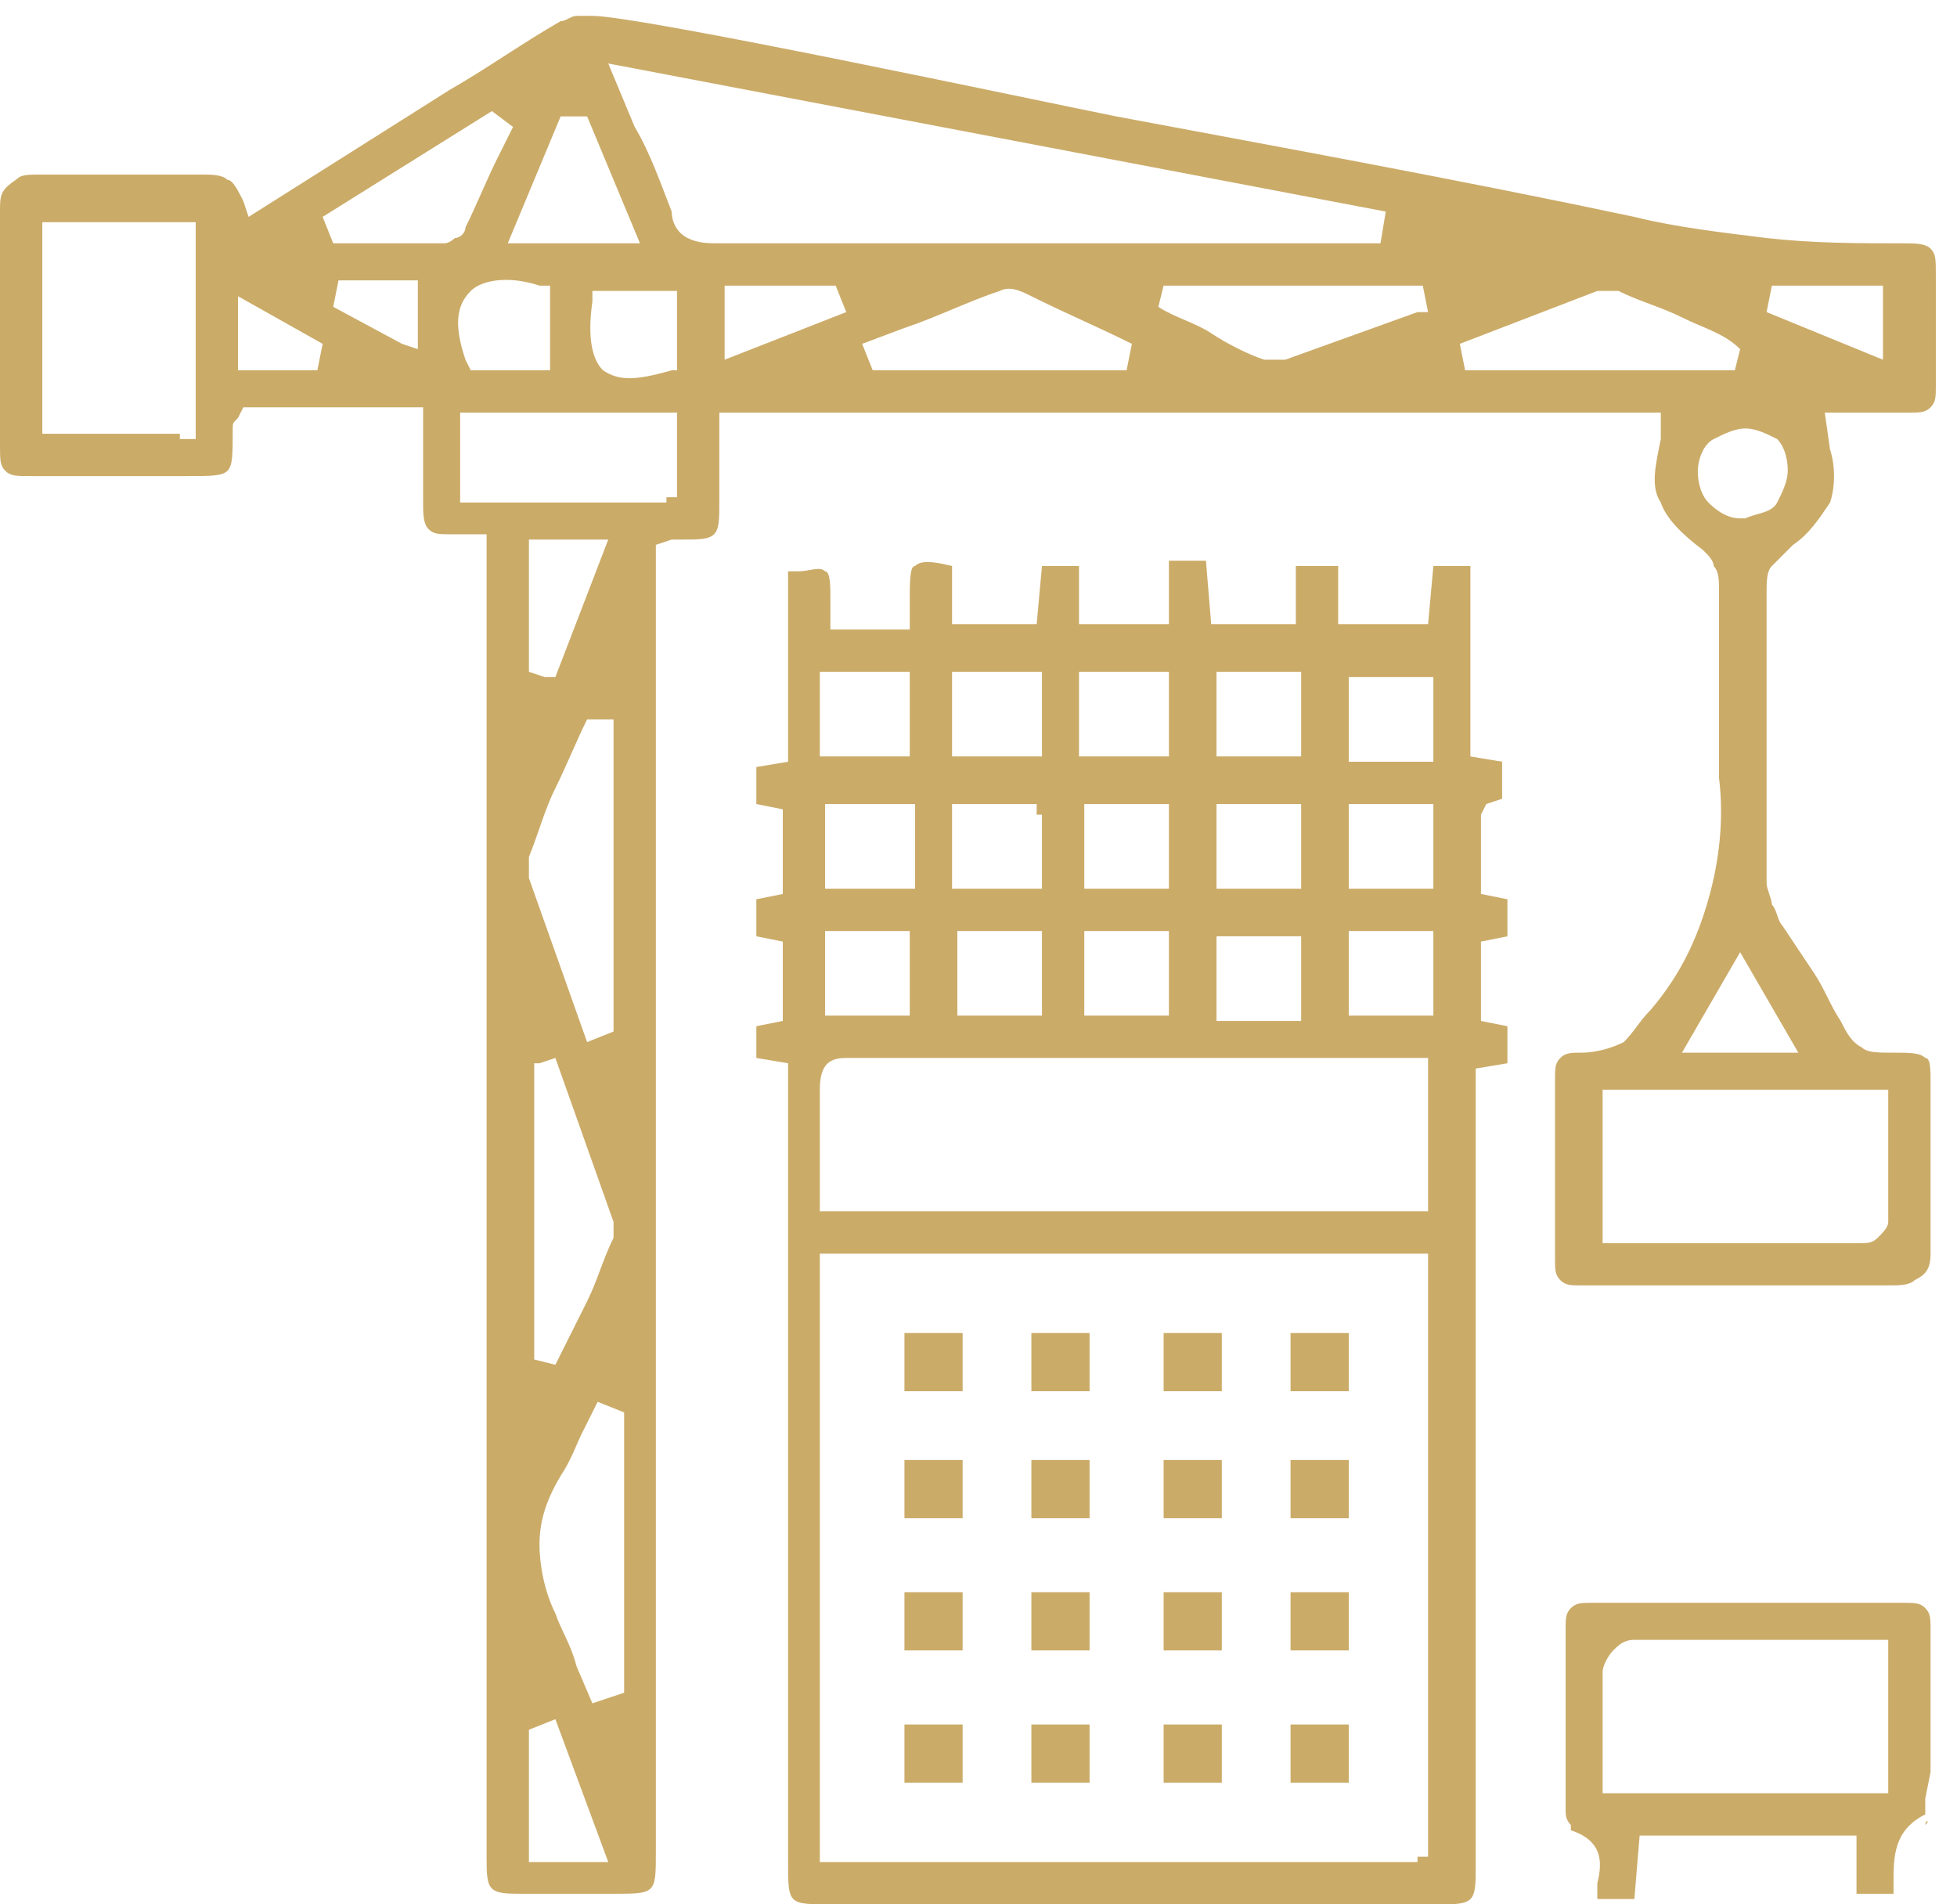 <svg width="37" height="36" viewBox="0 0 37 36" fill="none" xmlns="http://www.w3.org/2000/svg">
<path fill-rule="evenodd" clip-rule="evenodd" d="M13.6 4.6C13.4 4.6 13.2 4.6 13 4.5C12.8 4.4 12.7 4.2 12.7 4C12.5 3.5 12.3 2.9 12 2.4L11.5 1.2L26.2 4L26.1 4.6H18.9C17.1 4.6 15.4 4.6 13.6 4.6ZM36.5 23.7V20.5C36.5 20.2 36.5 20 36.4 20C36.3 19.9 36.1 19.9 35.8 19.9C35.5 19.9 35.3 19.9 35.2 19.8C35 19.7 34.9 19.5 34.8 19.3C34.6 19 34.5 18.7 34.3 18.4C34.1 18.1 33.9 17.8 33.7 17.5C33.6 17.4 33.6 17.2 33.5 17.1C33.5 17 33.4 16.8 33.4 16.7C33.4 15.6 33.4 14.7 33.4 13.8V11.2C33.4 11 33.4 10.8 33.5 10.7C33.6 10.6 33.7 10.5 33.9 10.3C34.2 10.1 34.4 9.8 34.6 9.5C34.7 9.2 34.7 8.8 34.6 8.5L34.5 7.8H35.2C35.5 7.8 35.8 7.8 36.1 7.8C36.3 7.8 36.4 7.8 36.5 7.7C36.6 7.6 36.6 7.5 36.6 7.3V5.2C36.6 4.9 36.6 4.8 36.5 4.7C36.4 4.6 36.2 4.6 36 4.6C35.1 4.6 34.3 4.6 33.4 4.5C32.6 4.4 31.7 4.3 30.9 4.1C27.6 3.4 24.3 2.8 21.1 2.2C19.6 1.9 12.1 0.3 11.2 0.3C11.1 0.3 11 0.3 10.9 0.3C10.8 0.3 10.7 0.4 10.6 0.4C9.9 0.8 9.2 1.3 8.5 1.7L4.7 4.1L4.6 3.8C4.5 3.6 4.4 3.4 4.3 3.4C4.2 3.3 4 3.3 3.8 3.3C3.1 3.3 2.4 3.3 1.8 3.3H0.8C0.5 3.3 0.4 3.3 0.3 3.4C3.03984e-06 3.6 0 3.7 0 4V8.4C0 8.7 6.10203e-06 8.8 0.1 8.9C0.2 9 0.3 9 0.6 9H3.5C4 9 4.2 9 4.3 8.9C4.4 8.8 4.4 8.6 4.4 8.1C4.4 8 4.4 8 4.5 7.9L4.6 7.7H8V9.5C8 9.7 8 9.9 8.1 10C8.2 10.1 8.3 10.1 8.5 10.1H9.2V35.1C9.2 35.4 9.2 35.6 9.3 35.7C9.4 35.8 9.6 35.8 9.9 35.8H11.6C12 35.8 12.2 35.8 12.3 35.7C12.4 35.6 12.4 35.4 12.4 35V10.3L12.7 10.2C12.8 10.2 12.8 10.2 12.9 10.2C13.2 10.2 13.4 10.2 13.5 10.1C13.6 10 13.6 9.8 13.6 9.5V7.8H31.4V8.1C31.4 8.2 31.4 8.2 31.4 8.3C31.3 8.8 31.2 9.2 31.4 9.5C31.5 9.8 31.8 10.1 32.2 10.4C32.3 10.5 32.4 10.6 32.4 10.7C32.5 10.8 32.5 11 32.5 11.1C32.5 11.5 32.5 12 32.5 12.4C32.5 13.2 32.5 13.9 32.5 14.7C32.6 15.5 32.5 16.3 32.3 17C32.1 17.7 31.8 18.4 31.2 19.1C31 19.3 30.9 19.5 30.7 19.7C30.5 19.8 30.2 19.9 29.9 19.9C29.7 19.9 29.6 19.9 29.5 20C29.4 20.1 29.4 20.2 29.4 20.4V23.8C29.4 24 29.4 24.1 29.5 24.2C29.6 24.3 29.7 24.3 29.9 24.3H35.7C35.9 24.3 36.1 24.3 36.2 24.2C36.4 24.1 36.5 24 36.5 23.7ZM12.7 7C12 7.2 11.7 7.2 11.4 7C11.2 6.8 11.1 6.4 11.2 5.7V5.5H12.8V7H12.7ZM12.6 9.5H8.7V7.8H12.8V9.4H12.6V9.5ZM11.5 32.1L11.2 32.2L10.9 31.5C10.8 31.1 10.6 30.8 10.5 30.5C10.3 30.1 10.2 29.6 10.2 29.2C10.2 28.8 10.3 28.4 10.6 27.9C10.8 27.6 10.9 27.3 11 27.1L11.3 26.5L11.8 26.7V32L11.5 32.1ZM10 34.9V32.7L10.5 32.5L11.5 35.2H10V34.9ZM10.2 20.1L10.5 20L11.6 23.1V23.2C11.6 23.3 11.6 23.3 11.6 23.4C11.4 23.8 11.3 24.2 11.1 24.6C10.9 25 10.7 25.4 10.5 25.8L10.1 25.7V20.1H10.2ZM11.6 13.6V19.5L11.1 19.7L10 16.6C10 16.5 10 16.5 10 16.4C10 16.3 10 16.3 10 16.2C10.2 15.7 10.3 15.3 10.5 14.9C10.7 14.5 10.9 14 11.1 13.6H11.6ZM10.3 12.8L10 12.7V10.2H11.5L10.5 12.8H10.3ZM10.4 5.6V7H8.9L8.8 6.8C8.6 6.2 8.6 5.8 8.9 5.5C9.1 5.3 9.6 5.2 10.2 5.4H10.4V5.6ZM8.4 4.6C7.9 4.6 7.4 4.6 6.9 4.6H6.3L6.1 4.1L9.3 2.1L9.7 2.4L9.4 3C9.2 3.4 9 3.9 8.8 4.3C8.8 4.4 8.7 4.5 8.6 4.5C8.6 4.5 8.5 4.6 8.4 4.6ZM7.6 6.5L6.3 5.8L6.4 5.3H7.9V6.6L7.6 6.5ZM5.8 7H4.5V5.6L6.1 6.5L6 7H5.8ZM10.8 2.2H10.6L9.6 4.6H12.1L11.1 2.2H10.8ZM26.8 5.9L24.3 6.8C24.2 6.8 24.2 6.8 24.1 6.8C24 6.8 24 6.8 23.9 6.8C23.6 6.7 23.2 6.5 22.9 6.3C22.6 6.1 22.2 6 21.9 5.8L22 5.4H26.9L27 5.9H26.8ZM30.2 5.5C30.3 5.5 30.3 5.5 30.4 5.5C30.5 5.5 30.5 5.5 30.6 5.5C31 5.7 31.4 5.8 31.8 6C32.2 6.2 32.6 6.3 32.9 6.6L32.8 7H27.7L27.6 6.5L30.2 5.5ZM33 8.1C33.2 8.1 33.4 8.2 33.6 8.3C33.7 8.4 33.8 8.6 33.8 8.9C33.8 9.1 33.7 9.3 33.6 9.5C33.5 9.7 33.2 9.7 33 9.8H32.9C32.7 9.8 32.5 9.7 32.3 9.5C32.2 9.4 32.1 9.2 32.1 8.9C32.1 8.7 32.2 8.4 32.4 8.3C32.6 8.2 32.8 8.1 33 8.1ZM33.7 19.9H31.8L32.9 18L34 19.9H33.7ZM35.7 20.9V21.4C35.7 22 35.7 22.5 35.7 23.1C35.7 23.2 35.6 23.3 35.5 23.4C35.4 23.5 35.3 23.5 35.2 23.5C33.9 23.5 32.6 23.5 31.3 23.5H30.3V20.6H35.7V20.9ZM21.1 7H16.5L16.3 6.5L17.1 6.2C17.7 6 18.3 5.7 18.9 5.5C19.1 5.4 19.3 5.5 19.5 5.6C20.1 5.9 20.8 6.2 21.4 6.5L21.3 7H21.1ZM13.7 6.4V5.4H15.8L16 5.9L13.7 6.8V6.4ZM3.4 8.2H0.8V4.2H3.7V8.3H3.4V8.2ZM33.7 5.4H35.6V6.8L33.4 5.9L33.5 5.4H33.7Z" fill="#CBAB68"/>
<path fill-rule="evenodd" clip-rule="evenodd" d="M24.6 14.3H23V12.7H24.6V14.3ZM19.7 19.2H18.1V17.6H19.7V19.2ZM22.1 16.8H20.5V15.2H22.1V16.8ZM27.1 14.4H25.5V12.8H27.1V14.4ZM27.1 16.8H25.5V15.2H27.1V16.8ZM27.1 19.2H25.5V17.6H27.1V19.2ZM26.8 35.2H15.5V23.7H27V35.1H26.8V35.2ZM15.5 20.6C15.5 20.1 15.7 20 16 20H27V22.9H15.5V20.6ZM17.2 17.8V19.2H15.6V17.6H17.2V17.8ZM15.6 16.6V15.2H17.3V16.8H15.6V16.6ZM15.8 12.7H17.2V14.3H15.5V12.7H15.8ZM19.7 15.4V16.8H18V15.2H19.6V15.4H19.7ZM18.3 12.7H19.7V14.3H18V12.7H18.3ZM22.1 17.8V19.2H20.5V17.6H22.1V17.8ZM20.7 12.7H22.1V14.3H20.4V12.7H20.7ZM24.6 17.9V19.3H23V17.7H24.6V17.9ZM23 16.6V15.2H24.6V16.8H23V16.6ZM28.1 15.2L28.4 15.1V14.4L27.8 14.3V10.7H27.1L27 11.8H25.3V10.7H24.5V11.8H22.9L22.8 10.6H22.1V11.8H20.4V10.7H19.7L19.6 11.8H18V11V10.7C17.6 10.6 17.4 10.6 17.3 10.7C17.2 10.7 17.2 11 17.2 11.4C17.2 11.5 17.2 11.5 17.2 11.6V11.9H15.7V11.7C15.7 11.6 15.7 11.4 15.7 11.3C15.7 11.1 15.7 10.8 15.6 10.8C15.5 10.7 15.3 10.8 15.1 10.8H14.9V14.4L14.3 14.5V15.2L14.8 15.3V16.9L14.3 17V17.7L14.8 17.8V19.3L14.3 19.4V20L14.9 20.1V35.2C14.9 35.6 14.9 35.8 15 35.9C15.1 36 15.3 36 15.7 36H27.2C27.5 36 27.7 36 27.8 35.9C27.9 35.8 27.9 35.6 27.9 35.3V20.2L28.5 20.1V19.4L28 19.3V17.8L28.5 17.7V17L28 16.9V15.4L28.1 15.2Z" fill="#CBAB68"/>
<path fill-rule="evenodd" clip-rule="evenodd" d="M35.4 33.9H30.3V33.1C30.3 32.6 30.3 32.1 30.3 31.6C30.3 31.5 30.4 31.3 30.5 31.2C30.6 31.1 30.7 31 30.9 31C32.1 31 33.3 31 34.5 31H35.7V33.9H35.4ZM36.5 33.5V30.8C36.5 30.6 36.5 30.5 36.4 30.4C36.3 30.3 36.2 30.3 36 30.3H30.1C29.9 30.3 29.8 30.3 29.7 30.4C29.6 30.5 29.6 30.6 29.6 30.8V32.5V34.2C29.6 34.3 29.6 34.4 29.7 34.5C29.7 34.5 29.7 34.5 29.7 34.6C30.3 34.8 30.3 35.2 30.2 35.6V35.7V35.9H30.9L31 34.7H35.1V35.8H35.8V35.6C35.8 35.1 35.8 34.6 36.4 34.3C36.4 34.2 36.4 34.1 36.4 34L36.5 33.5ZM36.4 34.5C36.4 34.4 36.5 34.4 36.4 34.5V34.5Z" fill="#CBAB68"/>
<path d="M18.2 27.6H17.1V28.7H18.2V27.6Z" fill="#CBAB68"/>
<path d="M18.2 25.2H17.1V26.3H18.2V25.2Z" fill="#CBAB68"/>
<path d="M18.2 30.1H17.1V31.2H18.2V30.1Z" fill="#CBAB68"/>
<path d="M18.2 32.6H17.1V33.7H18.2V32.6Z" fill="#CBAB68"/>
<path d="M20.6 32.6H19.5V33.7H20.6V32.6Z" fill="#CBAB68"/>
<path d="M20.6 30.1H19.5V31.2H20.6V30.1Z" fill="#CBAB68"/>
<path d="M20.6 27.6H19.5V28.7H20.6V27.6Z" fill="#CBAB68"/>
<path d="M20.6 25.2H19.5V26.3H20.6V25.2Z" fill="#CBAB68"/>
<path d="M23.1 32.6H22V33.7H23.1V32.6Z" fill="#CBAB68"/>
<path d="M23.1 30.1H22V31.2H23.1V30.1Z" fill="#CBAB68"/>
<path d="M23.1 27.6H22V28.7H23.1V27.6Z" fill="#CBAB68"/>
<path d="M23.1 25.2H22V26.3H23.1V25.2Z" fill="#CBAB68"/>
<path d="M25.5 32.6H24.4V33.7H25.5V32.6Z" fill="#CBAB68"/>
<path d="M25.5 30.1H24.4V31.2H25.5V30.1Z" fill="#CBAB68"/>
<path d="M25.5 27.6H24.4V28.7H25.5V27.6Z" fill="#CBAB68"/>
<path d="M25.5 25.2H24.4V26.3H25.5V25.2Z" fill="#CBAB68"/>
</svg>
